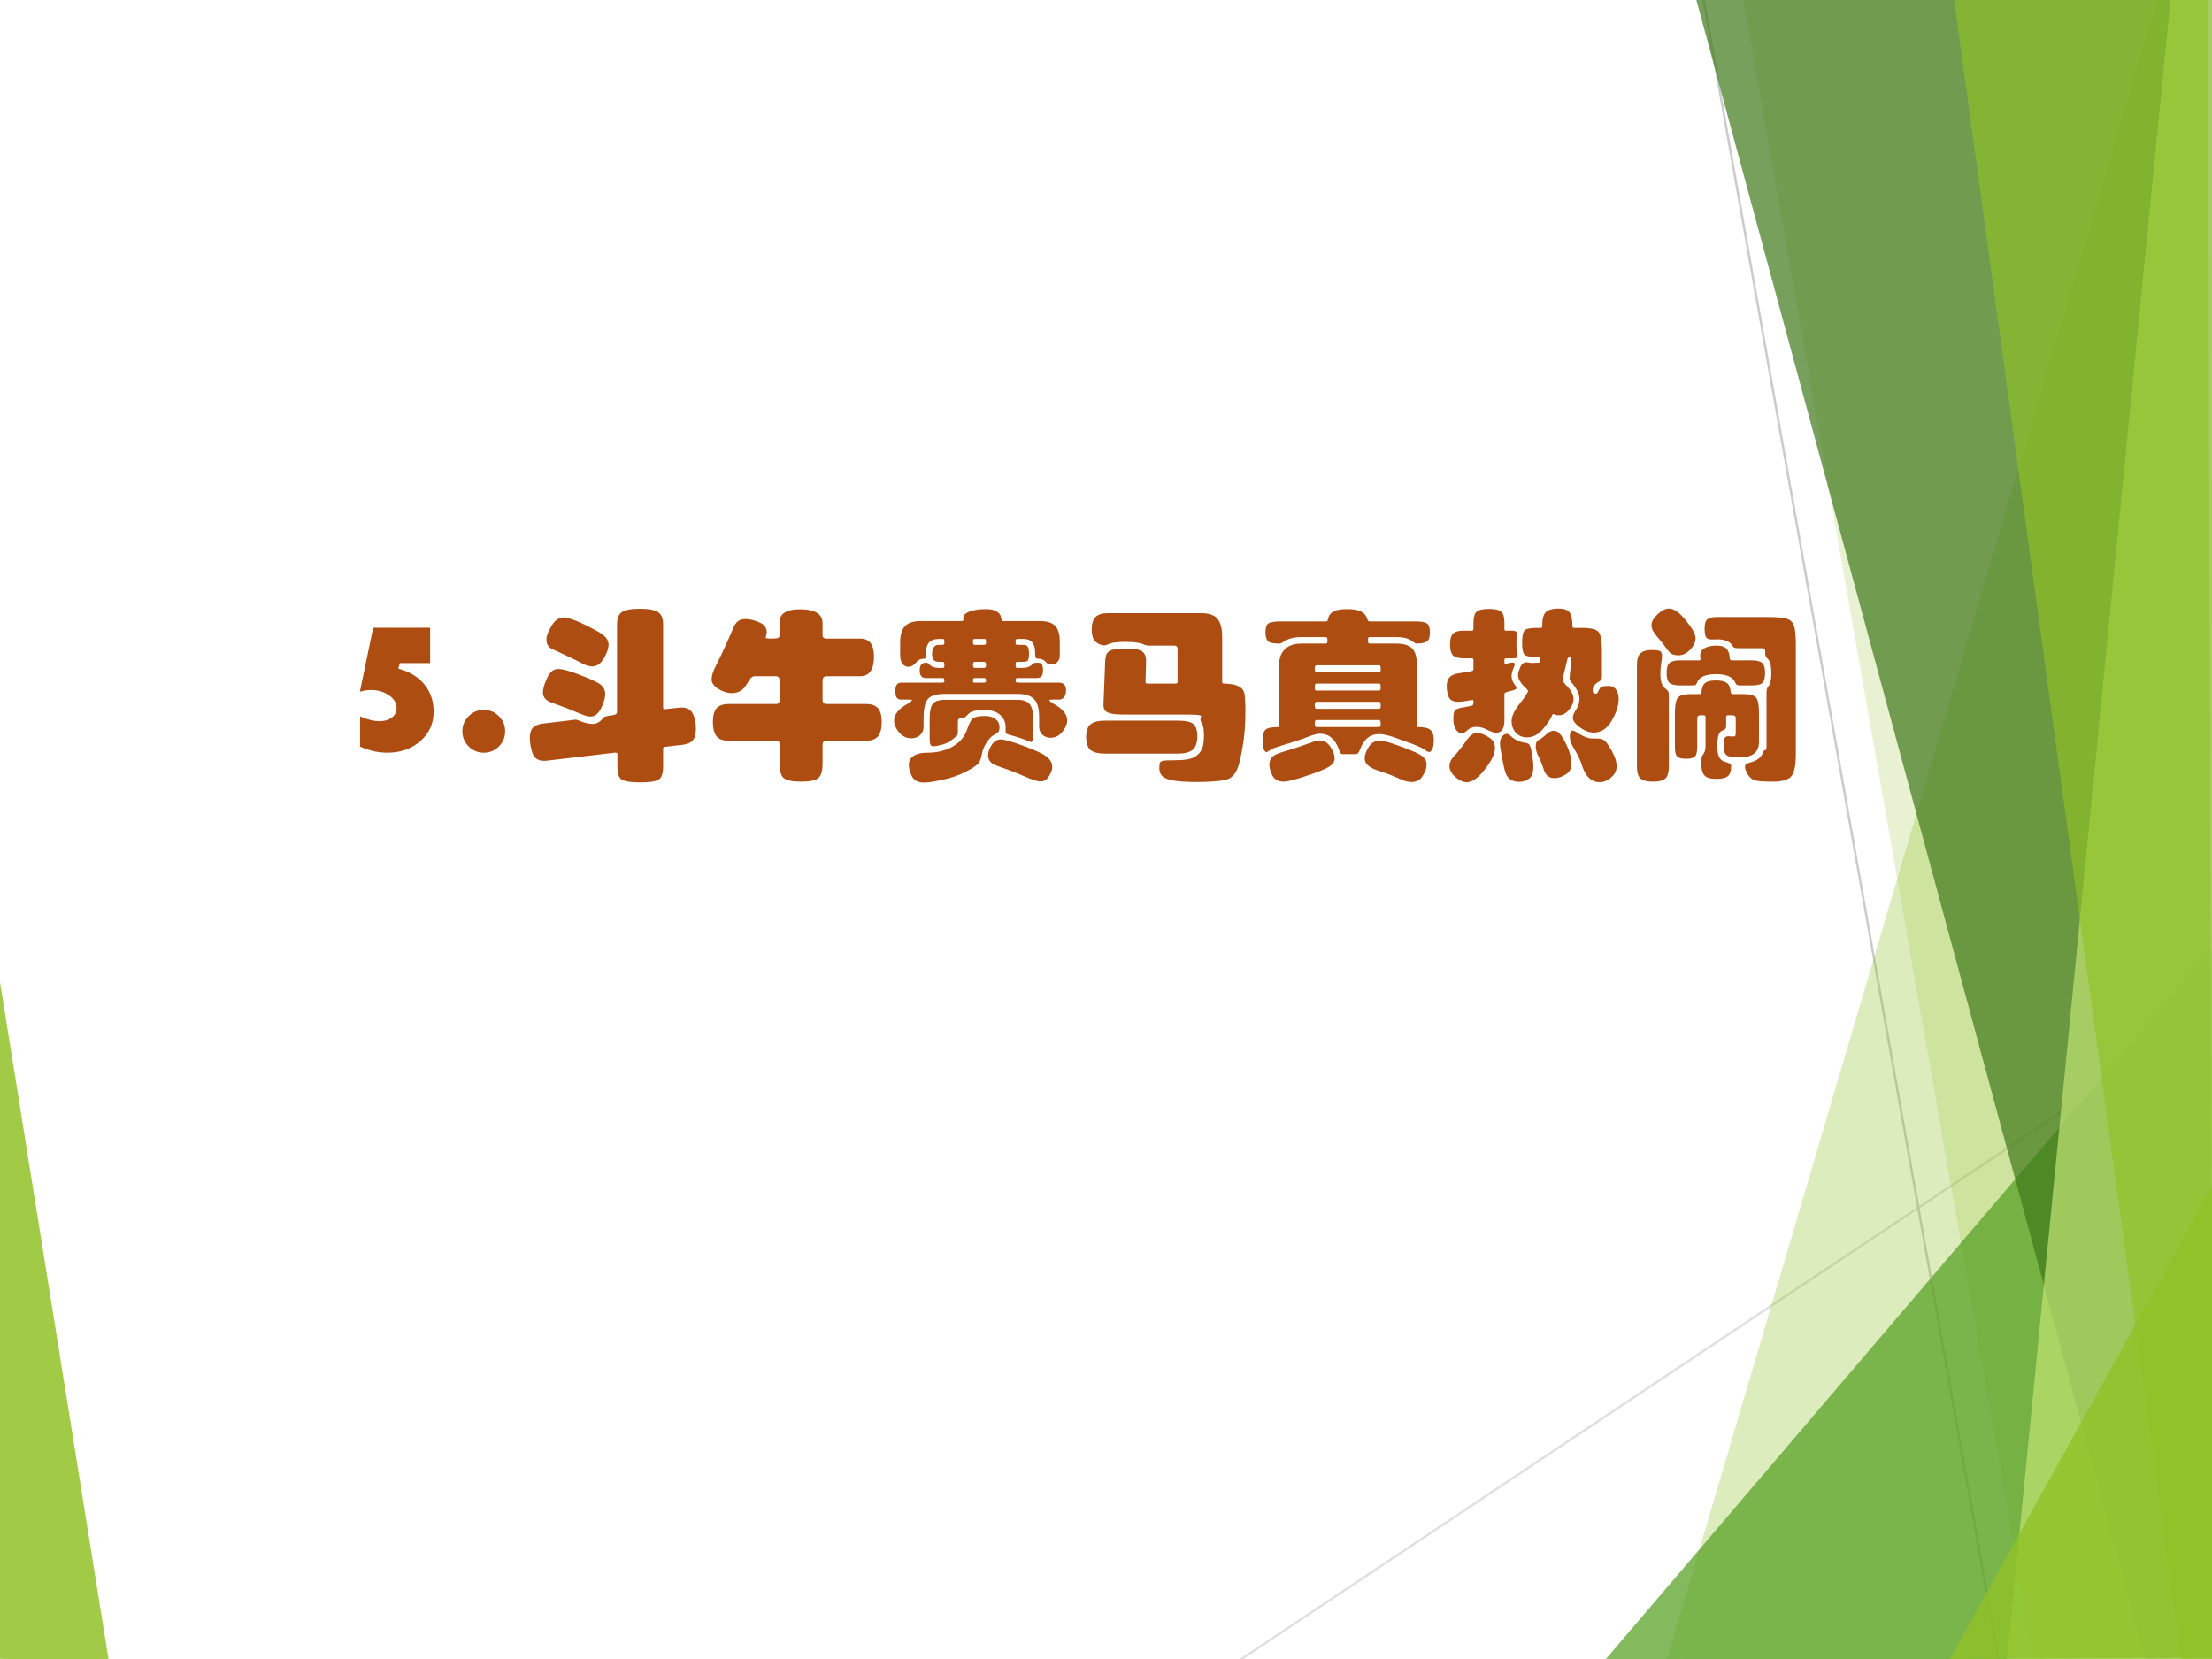 <?xml version="1.0" encoding="UTF-8" standalone="no"?>
<!DOCTYPE svg PUBLIC "-//W3C//DTD SVG 1.1//EN" "http://www.w3.org/Graphics/SVG/1.1/DTD/svg11.dtd">
<svg xmlns="http://www.w3.org/2000/svg" xmlns:xlink="http://www.w3.org/1999/xlink" version="1.1" width="720pt" height="540pt" viewBox="0 0 720 540">
<rect x="0" y="0" width="720" height="540" fill="#333333" stroke="none"/>
<g enable-background="new">
<g>
<g id="Layer-1" data-name="Artifact">
<clipPath id="cp39">
<path transform="matrix(1,0,0,-1,0,540)" d="M 0 0 L 720 0 L 720 540 L 0 540 Z " fill-rule="evenodd"/>
</clipPath>
<g clip-path="url(#cp39)">
<path transform="matrix(1,0,0,-1,0,540)" d="M 0 0 L 720 0 L 720 540 L 0 540 Z " fill="#ffffff" fill-rule="evenodd"/>
</g>
</g>
<g id="Layer-1" data-name="Artifact">
<clipPath id="cp40">
<path transform="matrix(1,0,0,-1,0,540)" d="M -0 0 L 720 0 L 720 540 L -0 540 Z " fill-rule="evenodd"/>
</clipPath>
<g clip-path="url(#cp40)">
<path transform="matrix(1,0,0,-1,0,540)" d="M -.6 224.04 L 35.4 -.6 L -.6 .067 C -.378 74.058 -.156 148.05 -.6 224.04 Z " fill="#90c226" fill-opacity=".851" fill-rule="evenodd"/>
</g>
</g>
<g id="Layer-1" data-name="Artifact">
<clipPath id="cp41">
<path transform="matrix(1,0,0,-1,0,540)" d="M 0 0 L 720 0 L 720 540 L 0 540 Z " fill-rule="evenodd"/>
</clipPath>
<g clip-path="url(#cp41)">
<path transform="matrix(1,0,0,-1,0,540)" stroke-width=".75" stroke-linecap="round" stroke-linejoin="round" fill="none" stroke="#e0e0e0" d="M 404.04 -.05 L 720.79 211.2 "/>
</g>
</g>
<g id="Layer-1" data-name="Artifact">
<clipPath id="cp42">
<path transform="matrix(1,0,0,-1,0,540)" d="M 0 0 L 720 0 L 720 540 L 0 540 Z " fill-rule="evenodd"/>
</clipPath>
<g clip-path="url(#cp42)">
<path transform="matrix(1,0,0,-1,0,540)" stroke-width=".75" stroke-linecap="round" stroke-linejoin="round" fill="none" stroke="#cbcbcb" d="M 554.52 540 L 650.52 0 "/>
</g>
</g>
<g id="Layer-1" data-name="Artifact">
<clipPath id="cp43">
<path transform="matrix(1,0,0,-1,0,540)" d="M -0 0 L 720 0 L 720 540 L -0 540 Z " fill-rule="evenodd"/>
</clipPath>
<g clip-path="url(#cp43)">
<path transform="matrix(1,0,0,-1,0,540)" d="M 701.96 540 L 542.64 .067 L 721.29 -.6 C 721.51 179.38 720.4 359.36 720.62 539.33 L 701.96 540 Z " fill="#90c226" fill-opacity=".302" fill-rule="evenodd"/>
</g>
</g>
<g id="Layer-1" data-name="Artifact">
<clipPath id="cp44">
<path transform="matrix(1,0,0,-1,0,540)" d="M 0 0 L 720 0 L 720 540 L 0 540 Z " fill-rule="evenodd"/>
</clipPath>
<g clip-path="url(#cp44)">
<path transform="matrix(1,0,0,-1,0,540)" d="M 567.36 540.6 L 662 0 L 720.66 0 C 720.43 180.2 720.88 360.4 720.66 540.6 L 567.36 540.6 Z " fill="#90c226" fill-opacity=".2" fill-rule="evenodd"/>
</g>
</g>
<g id="Layer-1" data-name="Artifact">
<clipPath id="cp45">
<path transform="matrix(1,0,0,-1,0,540)" d="M 0 0 L 720 0 L 720 540 L 0 540 Z " fill-rule="evenodd"/>
</clipPath>
<g clip-path="url(#cp45)">
<path transform="matrix(1,0,0,-1,0,540)" d="M 522.72 0 L 720.09 231.36 C 720.26 154.24 720.43 77.12 720.6 0 L 522.72 0 Z " fill="#54a021" fill-opacity=".722" fill-rule="evenodd"/>
</g>
</g>
<g id="Layer-1" data-name="Artifact">
<clipPath id="cp46">
<path transform="matrix(1,0,0,-1,0,540)" d="M -0 0 L 720 0 L 720 540 L -0 540 Z " fill-rule="evenodd"/>
</clipPath>
<g clip-path="url(#cp46)">
<path transform="matrix(1,0,0,-1,0,540)" d="M 552 540.6 L 698.19 0 L 720.72 .667 L 720.72 540.6 L 552 540.6 Z " fill="#3f7819" fill-opacity=".702" fill-rule="evenodd"/>
</g>
</g>
<g id="Layer-1" data-name="Artifact">
<clipPath id="cp47">
<path transform="matrix(1,0,0,-1,0,540)" d="M 0 0 L 720 0 L 720 540 L 0 540 Z " fill-rule="evenodd"/>
</clipPath>
<g clip-path="url(#cp47)">
<path transform="matrix(1,0,0,-1,0,540)" d="M 706.52 540.6 L 653.28 0 L 720.72 0 C 720.57 180.2 720.42 360.4 720.28 540.6 L 706.52 540.6 Z " fill="#c0e474" fill-opacity=".702" fill-rule="evenodd"/>
</g>
</g>
<g id="Layer-1" data-name="Artifact">
<clipPath id="cp48">
<path transform="matrix(1,0,0,-1,0,540)" d="M -0 0 L 720 0 L 720 540 L -0 540 Z " fill-rule="evenodd"/>
</clipPath>
<g clip-path="url(#cp48)">
<path transform="matrix(1,0,0,-1,0,540)" d="M 636 540.6 L 709.91 0 L 719.98 0 C 720.17 180.42 718.68 360.18 718.86 540.6 L 636 540.6 Z " fill="#90c226" fill-opacity=".651" fill-rule="evenodd"/>
</g>
</g>
<g id="Layer-1" data-name="Artifact">
<clipPath id="cp49">
<path transform="matrix(1,0,0,-1,0,540)" d="M -0 0 L 720 0 L 720 540 L -0 540 Z " fill-rule="evenodd"/>
</clipPath>
<g clip-path="url(#cp49)">
<path transform="matrix(1,0,0,-1,0,540)" d="M 634.68 0 L 720.44 154.68 C 720.57 103.25 720.71 51.827 720.84 .401 L 634.68 0 Z " fill="#90c226" fill-opacity=".8" fill-rule="evenodd"/>
</g>
</g>
<g id="Layer-1" data-name="Span">
<clipPath id="cp50">
<path transform="matrix(1,0,0,-1,0,540)" d="M 0 0 L 720 0 L 720 540 L 0 540 Z " fill-rule="evenodd"/>
</clipPath>
<g clip-path="url(#cp50)">
<symbol id="font_33_18">
<path d="M .381 .678 L .381 .486 L .217 .486 L .208 .456 C .271 .439 .318 .41 .351 .369 C .384 .328 .4 .279 .4 .222 C .4 .158 .376 .105 .328 .063 C .28 .021 .22 0 .149 0 C .099 0 .05 .011 .001 .033 L .001 .197 C .039 .18 .074 .171 .107 .171 C .135 .171 .157 .178 .174 .191 C .191 .204 .199 .222 .199 .245 C .199 .27 .185 .292 .158 .311 C .131 .33 .099 .34 .061 .34 C .04 .34 .02 .337 0 .331 L .072 .678 L .381 .678 Z "/>
</symbol>
<symbol id="font_33_11">
<path d="M 0 .116 C 0 .148 .011 .175 .034 .198 C .057 .221 .084 .232 .116 .232 C .148 .232 .175 .221 .198 .198 C .221 .175 .232 .148 .232 .116 C .232 .084 .221 .057 .198 .034 C .175 .011 .148 0 .116 0 C .084 0 .057 .011 .034 .034 C .011 .057 0 .084 0 .116 Z "/>
</symbol>
<use xlink:href="#font_33_18" transform="matrix(60,0,0,-60,117.14,245)" fill="#ad4d12"/>
<use xlink:href="#font_33_11" transform="matrix(60,0,0,-60,150.5,245)" fill="#ad4d12"/>
</g>
</g>
<g id="Layer-1" data-name="P">
<clipPath id="cp52">
<path transform="matrix(1,0,0,-1,0,540)" d="M 0 0 L 720 0 L 720 540 L 0 540 Z " fill-rule="evenodd"/>
</clipPath>
<g clip-path="url(#cp52)">
<symbol id="font_35_7b9">
<path d="M .808 .405 C .814 .406 .819 .406 .824 .406 C .854 .406 .874 .394 .885 .371 C .896 .348 .901 .322 .901 .291 C .901 .261 .895 .24 .883 .227 C .871 .214 .853 .207 .83 .204 L .733 .193 C .726 .192 .723 .189 .723 .182 L .723 .085 C .723 .048 .715 .024 .698 .015 C .682 .005 .649 0 .599 0 C .549 0 .516 .005 .499 .015 C .483 .024 .475 .048 .475 .085 L .475 .153 C .475 .16 .47 .162 .459 .161 L .095 .118 C .088 .117 .082 .117 .077 .117 C .045 .117 .024 .131 .014 .159 C .005 .187 0 .214 0 .24 C 0 .266 .006 .285 .017 .297 C .029 .309 .047 .316 .072 .319 L .238 .339 C .242 .34 .246 .34 .249 .34 C .253 .34 .259 .338 .267 .335 C .295 .323 .32 .317 .341 .317 C .363 .317 .382 .328 .399 .351 C .401 .354 .405 .356 .41 .357 C .415 .359 .43 .362 .453 .365 C .466 .367 .473 .372 .473 .381 L .473 .857 C .473 .89 .482 .913 .5 .924 C .518 .936 .55 .942 .597 .942 C .644 .942 .677 .936 .695 .924 C .714 .912 .723 .89 .723 .857 L .723 .406 C .723 .399 .726 .396 .733 .397 L .808 .405 M .338 .629 C .323 .629 .306 .634 .286 .644 C .267 .655 .239 .668 .203 .685 C .167 .702 .143 .714 .13 .719 C .117 .724 .107 .731 .1 .74 C .093 .749 .09 .761 .09 .777 C .09 .794 .099 .817 .117 .848 C .135 .879 .157 .895 .184 .895 C .196 .895 .214 .89 .239 .881 C .264 .872 .292 .859 .325 .842 C .358 .825 .381 .812 .393 .803 C .405 .794 .414 .785 .419 .776 C .424 .767 .427 .758 .427 .747 C .427 .726 .418 .701 .401 .672 C .384 .643 .363 .629 .338 .629 M .33 .357 C .317 .357 .301 .361 .282 .369 C .235 .389 .179 .411 .114 .434 C .085 .445 .071 .463 .071 .489 C .071 .507 .078 .532 .093 .565 C .108 .598 .128 .615 .153 .615 C .179 .615 .221 .603 .279 .58 C .338 .557 .374 .54 .388 .527 C .402 .514 .409 .498 .409 .479 C .409 .46 .402 .434 .387 .403 C .372 .372 .353 .357 .33 .357 Z "/>
</symbol>
<symbol id="font_35_d27">
<path d="M .839 .421 C .868 .421 .89 .413 .903 .398 C .916 .383 .923 .358 .923 .323 C .923 .288 .916 .263 .903 .246 C .89 .23 .868 .222 .839 .222 L .627 .222 C .618 .222 .611 .22 .607 .216 C .604 .213 .602 .206 .602 .197 L .602 .098 C .602 .057 .594 .03 .577 .018 C .561 .006 .53 0 .485 0 C .44 0 .41 .006 .393 .018 C .377 .03 .369 .057 .369 .098 L .369 .202 C .369 .211 .367 .216 .363 .218 C .359 .221 .352 .222 .341 .222 L .091 .222 C .062 .222 .04 .23 .027 .246 C .014 .263 .007 .288 .007 .323 C .007 .358 .014 .383 .027 .398 C .04 .413 .062 .421 .091 .421 L .349 .421 C .362 .421 .369 .428 .369 .443 L .369 .549 C .369 .564 .362 .572 .348 .572 L .236 .572 C .227 .572 .22 .569 .215 .564 C .21 .559 .201 .547 .189 .526 C .17 .495 .144 .48 .11 .48 C .087 .48 .063 .487 .038 .502 C .013 .517 0 .535 0 .554 C 0 .574 .008 .599 .024 .63 C .054 .689 .085 .757 .117 .832 C .124 .85 .133 .863 .143 .87 C .153 .878 .166 .882 .182 .882 C .207 .882 .233 .876 .259 .864 C .286 .853 .299 .835 .299 .81 C .299 .803 .298 .797 .296 .791 C .294 .786 .293 .783 .293 .782 C .293 .778 .303 .776 .323 .776 C .343 .776 .356 .777 .361 .78 C .366 .783 .369 .787 .369 .793 L .369 .865 C .369 .912 .406 .935 .479 .935 C .561 .935 .602 .91 .602 .859 L .602 .795 C .602 .782 .609 .776 .622 .776 L .807 .776 C .856 .776 .881 .744 .881 .679 C .881 .608 .856 .572 .807 .572 L .625 .572 C .61 .572 .602 .564 .602 .549 L .602 .444 C .602 .429 .609 .421 .624 .421 L .839 .421 Z "/>
</symbol>
<symbol id="font_35_e9a">
<path d="M .366 .876 C .373 .876 .377 .879 .376 .884 L .375 .892 C .375 .908 .387 .92 .411 .928 C .435 .937 .464 .941 .497 .941 C .55 .941 .579 .923 .582 .887 C .583 .88 .586 .876 .593 .876 L .79 .876 C .83 .876 .858 .867 .874 .85 C .891 .833 .899 .803 .899 .761 L .899 .688 C .899 .673 .894 .662 .885 .653 C .876 .644 .866 .64 .854 .64 C .842 .64 .832 .644 .825 .652 C .814 .666 .797 .673 .773 .673 C .768 .673 .765 .684 .765 .707 C .765 .755 .744 .779 .702 .779 L .669 .779 C .662 .779 .659 .775 .659 .766 C .659 .757 .66 .752 .661 .75 C .662 .748 .665 .747 .669 .747 L .701 .747 C .714 .747 .722 .743 .726 .736 C .73 .729 .732 .716 .732 .699 C .732 .682 .73 .671 .727 .664 C .724 .658 .715 .655 .701 .655 L .669 .655 C .662 .655 .659 .651 .659 .642 C .659 .634 .66 .629 .661 .626 C .662 .623 .665 .622 .669 .622 L .696 .622 C .721 .622 .74 .629 .751 .643 C .755 .648 .764 .65 .777 .65 C .791 .65 .8 .647 .803 .64 C .806 .634 .808 .623 .808 .608 C .808 .593 .805 .582 .799 .576 C .794 .57 .785 .567 .772 .567 L .669 .567 C .662 .567 .659 .563 .659 .554 C .659 .546 .662 .542 .669 .542 L .894 .542 C .92 .542 .933 .528 .933 .499 C .933 .484 .929 .472 .922 .463 C .915 .454 .906 .45 .894 .45 L .854 .45 C .846 .45 .842 .449 .842 .446 C .842 .443 .85 .437 .866 .427 C .915 .4 .939 .37 .939 .338 C .939 .317 .93 .296 .913 .275 C .896 .254 .875 .243 .849 .243 C .832 .243 .817 .248 .805 .259 C .793 .27 .787 .285 .787 .303 L .787 .352 C .787 .401 .778 .435 .759 .453 C .74 .472 .71 .481 .667 .481 L .28 .481 C .232 .481 .2 .472 .184 .454 C .168 .437 .16 .4 .16 .344 L .16 .303 C .16 .284 .154 .269 .141 .257 C .128 .246 .113 .24 .094 .24 C .067 .24 .045 .251 .027 .272 C .009 .294 0 .315 0 .336 C 0 .369 .024 .4 .073 .427 C .089 .437 .097 .443 .097 .446 C .097 .449 .093 .45 .085 .45 L .038 .45 C .027 .45 .019 .454 .014 .461 C .009 .469 .007 .481 .007 .498 C .007 .527 .017 .542 .038 .542 L .263 .542 C .27 .542 .273 .546 .273 .554 C .273 .563 .27 .567 .263 .567 L .171 .567 C .15 .567 .139 .581 .139 .608 C .139 .636 .15 .65 .171 .65 C .18 .65 .186 .648 .188 .645 C .199 .63 .217 .622 .242 .622 L .263 .622 C .267 .622 .27 .623 .271 .625 C .272 .627 .273 .632 .273 .641 C .273 .65 .27 .655 .263 .655 L .24 .655 C .217 .655 .206 .669 .206 .698 C .206 .713 .209 .724 .215 .733 C .221 .742 .229 .747 .24 .747 L .263 .747 C .27 .747 .273 .751 .273 .759 C .273 .768 .272 .773 .271 .775 C .27 .778 .268 .779 .263 .779 L .241 .779 C .196 .779 .173 .754 .173 .703 C .173 .69 .172 .681 .171 .677 C .17 .674 .167 .672 .163 .672 C .144 .672 .13 .665 .12 .652 C .107 .636 .093 .628 .078 .628 C .064 .628 .053 .634 .045 .645 C .037 .656 .033 .672 .033 .692 L .033 .761 C .033 .801 .042 .83 .059 .848 C .077 .867 .105 .876 .143 .876 L .366 .876 M .489 .779 L .438 .779 C .433 .779 .43 .778 .429 .775 C .428 .772 .428 .767 .428 .759 C .428 .751 .431 .747 .438 .747 L .489 .747 C .496 .747 .499 .751 .499 .76 C .499 .769 .498 .774 .497 .776 C .496 .778 .493 .779 .489 .779 M .489 .655 L .438 .655 C .431 .655 .428 .649 .428 .638 C .428 .627 .431 .622 .438 .622 L .489 .622 C .496 .622 .499 .627 .499 .638 C .499 .649 .496 .655 .489 .655 M .438 .567 C .431 .567 .428 .564 .428 .557 C .428 .55 .428 .546 .429 .544 C .43 .543 .433 .542 .438 .542 L .489 .542 C .496 .542 .499 .546 .499 .554 C .499 .563 .496 .567 .489 .567 L .438 .567 M .754 .249 C .754 .23 .75 .22 .743 .22 C .741 .22 .738 .221 .733 .223 C .706 .235 .67 .247 .625 .259 C .616 .262 .611 .264 .608 .266 C .606 .269 .605 .274 .605 .281 L .605 .3 C .605 .329 .595 .351 .574 .368 C .554 .385 .528 .393 .495 .393 C .463 .393 .441 .391 .429 .387 C .417 .384 .406 .376 .396 .365 C .387 .354 .378 .349 .37 .349 C .359 .349 .353 .348 .35 .345 C .347 .342 .346 .336 .346 .325 L .346 .278 C .346 .267 .345 .259 .342 .255 C .339 .252 .33 .244 .313 .231 C .297 .219 .279 .21 .259 .205 C .239 .2 .224 .197 .215 .197 C .206 .197 .2 .2 .197 .206 C .194 .212 .193 .224 .193 .243 L .193 .347 C .193 .386 .199 .413 .21 .427 C .221 .442 .245 .449 .28 .449 L .667 .449 C .7 .449 .722 .441 .735 .426 C .748 .411 .754 .385 .754 .347 L .754 .249 M .493 .361 C .518 .361 .538 .355 .551 .344 C .565 .333 .572 .317 .572 .298 C .572 .288 .57 .28 .565 .274 C .56 .269 .552 .263 .54 .257 C .529 .252 .516 .238 .502 .217 C .488 .196 .479 .174 .476 .153 C .473 .132 .466 .115 .457 .104 C .448 .093 .425 .077 .387 .058 C .35 .039 .308 .024 .262 .015 C .217 .005 .184 0 .163 0 C .13 0 .107 .012 .096 .035 C .085 .058 .08 .079 .08 .098 C .08 .117 .089 .133 .106 .145 C .123 .156 .148 .162 .18 .162 C .235 .162 .282 .174 .321 .197 C .36 .22 .385 .252 .397 .291 C .408 .322 .418 .341 .429 .349 C .44 .357 .461 .361 .493 .361 M .858 .084 C .858 .069 .852 .052 .84 .034 C .829 .015 .813 .006 .794 .006 C .777 .006 .747 .016 .702 .036 C .658 .055 .608 .074 .553 .093 C .524 .104 .51 .122 .51 .149 C .51 .165 .516 .183 .529 .203 C .542 .224 .559 .234 .578 .234 C .598 .234 .639 .222 .702 .199 C .765 .176 .806 .157 .827 .141 C .848 .125 .858 .106 .858 .084 Z "/>
</symbol>
<symbol id="font_35_c57">
<path d="M .496 .544 L .496 .718 C .496 .728 .494 .734 .491 .736 C .488 .739 .483 .74 .474 .74 L .336 .74 C .329 .74 .321 .742 .313 .746 C .293 .755 .261 .76 .216 .76 C .171 .76 .142 .757 .127 .75 C .112 .744 .103 .741 .099 .741 C .084 .741 .068 .747 .053 .759 C .038 .772 .03 .794 .03 .826 C .03 .858 .037 .881 .051 .895 C .065 .909 .087 .916 .117 .916 L .624 .916 C .666 .916 .695 .906 .712 .886 C .729 .866 .738 .833 .738 .786 L .738 .541 C .738 .536 .742 .534 .749 .534 C .785 .533 .811 .528 .827 .519 C .844 .511 .854 .499 .858 .483 C .862 .467 .864 .434 .864 .383 C .864 .311 .859 .245 .848 .186 C .838 .127 .828 .087 .818 .066 C .808 .045 .795 .03 .78 .021 C .765 .012 .739 .007 .701 .004 C .663 .001 .631 0 .605 0 C .547 0 .503 .003 .473 .008 C .444 .013 .424 .021 .413 .032 C .402 .043 .397 .057 .397 .074 C .397 .091 .398 .101 .401 .106 C .404 .111 .41 .114 .42 .116 C .431 .117 .449 .118 .475 .118 C .532 .118 .569 .124 .588 .136 C .607 .147 .62 .161 .627 .177 C .635 .193 .639 .217 .639 .25 C .639 .283 .636 .305 .629 .315 C .623 .326 .62 .333 .62 .338 C .62 .343 .621 .347 .622 .35 C .623 .354 .624 .356 .624 .357 C .624 .36 .617 .363 .602 .364 C .587 .365 .556 .366 .507 .366 L .195 .366 C .16 .366 .134 .37 .117 .377 C .101 .384 .093 .399 .094 .422 L .103 .651 C .104 .672 .107 .687 .112 .697 C .118 .707 .129 .714 .145 .718 C .162 .722 .188 .724 .225 .724 C .262 .724 .288 .719 .303 .709 C .318 .699 .326 .68 .325 .651 L .322 .548 C .322 .541 .323 .536 .326 .535 C .329 .534 .333 .534 .34 .534 L .484 .534 C .489 .534 .492 .535 .493 .536 C .495 .537 .496 .54 .496 .544 M .497 .333 C .538 .333 .565 .327 .58 .316 C .595 .305 .603 .282 .603 .247 C .603 .212 .594 .188 .577 .174 C .56 .161 .534 .154 .497 .154 L .106 .154 C .066 .154 .038 .161 .023 .174 C .008 .188 0 .211 0 .244 C 0 .277 .008 .3 .024 .313 C .04 .326 .067 .333 .106 .333 L .497 .333 Z "/>
</symbol>
<symbol id="font_35_134a">
<path d="M .837 .308 C .837 .301 .839 .298 .843 .298 C .876 .298 .899 .293 .911 .282 C .923 .272 .929 .254 .929 .229 C .929 .204 .926 .187 .92 .177 C .914 .167 .909 .162 .904 .163 C .899 .163 .895 .164 .891 .167 C .875 .18 .849 .193 .814 .206 L .712 .243 C .679 .254 .653 .26 .633 .26 C .584 .26 .549 .232 .528 .175 C .525 .166 .521 .16 .518 .157 C .515 .153 .51 .151 .503 .151 L .438 .151 C .431 .151 .427 .152 .424 .155 C .422 .158 .419 .165 .414 .177 C .393 .234 .359 .262 .312 .262 C .296 .262 .274 .256 .246 .245 C .219 .234 .169 .217 .098 .196 C .068 .187 .048 .179 .039 .172 C .03 .165 .023 .162 .02 .162 C .017 .162 .012 .167 .007 .176 C .002 .185 0 .203 0 .228 C 0 .253 .005 .271 .014 .282 C .024 .293 .048 .298 .085 .298 C .088 .298 .09 .301 .09 .308 L .09 .635 C .09 .672 .1 .7 .121 .72 C .142 .741 .171 .751 .21 .751 L .342 .751 C .346 .751 .349 .752 .35 .754 C .351 .756 .352 .762 .352 .771 C .352 .781 .349 .786 .342 .786 L .21 .786 C .168 .786 .136 .777 .113 .76 C .104 .754 .097 .751 .09 .751 C .059 .751 .039 .755 .03 .763 C .021 .772 .016 .788 .016 .812 C .016 .837 .021 .853 .031 .86 C .042 .867 .061 .871 .09 .871 L .343 .871 C .35 .871 .353 .874 .354 .88 C .358 .901 .368 .916 .384 .925 C .4 .934 .426 .938 .462 .938 C .524 .938 .559 .92 .568 .884 C .571 .875 .575 .871 .581 .871 L .834 .871 C .863 .871 .882 .867 .892 .86 C .903 .853 .908 .836 .908 .811 C .908 .786 .902 .769 .891 .762 C .88 .755 .861 .751 .834 .751 C .831 .751 .824 .755 .814 .762 C .805 .77 .793 .776 .779 .78 C .765 .784 .746 .786 .722 .786 L .582 .786 C .577 .786 .574 .785 .573 .782 C .572 .779 .572 .774 .572 .767 C .572 .76 .573 .756 .574 .754 C .575 .752 .578 .751 .582 .751 L .722 .751 C .766 .751 .796 .742 .812 .724 C .829 .707 .837 .677 .837 .635 L .837 .308 M .631 .595 C .638 .595 .641 .6 .641 .61 C .641 .621 .64 .627 .639 .629 C .638 .632 .635 .633 .631 .633 L .293 .633 C .286 .633 .283 .627 .283 .614 C .283 .601 .286 .595 .293 .595 L .631 .595 M .631 .496 C .638 .496 .641 .501 .641 .511 C .641 .522 .64 .528 .639 .53 C .638 .533 .635 .534 .631 .534 L .293 .534 C .289 .534 .286 .532 .285 .529 C .284 .526 .283 .52 .283 .51 C .283 .501 .286 .496 .293 .496 L .631 .496 M .631 .397 C .638 .397 .641 .402 .641 .412 C .641 .423 .64 .429 .639 .431 C .638 .434 .635 .435 .631 .435 L .293 .435 C .286 .435 .283 .429 .283 .416 C .283 .403 .286 .397 .293 .397 L .631 .397 M .631 .298 C .638 .298 .641 .304 .641 .317 C .641 .33 .638 .336 .631 .336 L .293 .336 C .286 .336 .283 .33 .283 .317 C .283 .304 .286 .298 .293 .298 L .631 .298 M .31 .225 C .335 .225 .354 .213 .369 .189 C .384 .166 .391 .145 .391 .128 C .391 .111 .381 .096 .361 .083 C .341 .07 .3 .054 .237 .033 C .175 .012 .134 .002 .115 .002 C .086 .002 .065 .013 .054 .034 C .043 .055 .037 .075 .037 .094 C .037 .112 .042 .126 .053 .137 C .064 .147 .085 .156 .115 .165 C .146 .173 .199 .191 .275 .218 C .287 .223 .299 .225 .31 .225 M .89 .095 C .89 .076 .883 .056 .869 .034 C .856 .011 .835 0 .807 0 C .788 0 .766 .006 .74 .019 C .715 .031 .673 .047 .615 .066 C .574 .081 .554 .102 .554 .128 C .554 .146 .561 .166 .575 .189 C .589 .212 .609 .224 .636 .224 C .652 .224 .677 .218 .71 .207 C .743 .196 .776 .183 .808 .17 C .841 .157 .862 .145 .873 .134 C .884 .123 .89 .11 .89 .095 Z "/>
</symbol>
<symbol id="font_35_e66">
<path d="M .655 .668 L .637 .594 C .633 .577 .631 .565 .631 .558 C .631 .551 .633 .545 .636 .54 C .639 .535 .645 .529 .653 .521 C .676 .496 .688 .473 .688 .452 C .688 .431 .679 .41 .662 .391 C .645 .372 .627 .363 .609 .363 C .6 .363 .593 .364 .588 .366 C .583 .369 .58 .37 .578 .37 C .576 .37 .574 .368 .572 .363 C .563 .342 .546 .316 .521 .287 C .496 .258 .468 .243 .436 .243 C .411 .243 .391 .251 .375 .268 C .36 .285 .352 .306 .352 .331 C .352 .356 .365 .386 .392 .421 C .409 .442 .422 .459 .429 .471 C .437 .484 .441 .491 .441 .494 C .441 .497 .437 .503 .43 .51 C .401 .536 .387 .56 .387 .581 C .387 .591 .391 .605 .399 .624 C .408 .643 .42 .652 .435 .65 C .453 .647 .466 .646 .473 .647 C .48 .648 .487 .648 .494 .648 C .499 .646 .502 .648 .504 .655 C .506 .662 .507 .668 .507 .672 C .507 .677 .502 .679 .492 .679 C .455 .679 .431 .683 .422 .692 C .413 .701 .409 .723 .409 .758 C .409 .793 .414 .815 .423 .824 C .432 .833 .455 .837 .492 .837 L .508 .837 C .513 .837 .515 .838 .516 .839 C .517 .84 .518 .843 .518 .846 C .518 .886 .525 .912 .539 .924 C .554 .936 .576 .942 .605 .942 C .634 .942 .654 .936 .665 .923 C .676 .91 .682 .885 .682 .847 C .682 .843 .683 .84 .684 .839 C .685 .838 .688 .837 .691 .837 L .733 .837 C .784 .837 .814 .829 .825 .813 C .836 .798 .842 .765 .842 .715 L .842 .574 C .842 .567 .841 .561 .839 .557 C .838 .554 .833 .55 .825 .545 C .803 .533 .792 .518 .792 .499 C .792 .486 .797 .48 .806 .48 C .811 .48 .814 .481 .816 .483 C .819 .486 .822 .492 .826 .501 C .831 .511 .836 .517 .843 .519 C .85 .521 .862 .522 .879 .522 C .896 .522 .909 .516 .918 .503 C .928 .49 .933 .473 .933 .452 C .933 .416 .92 .376 .895 .333 C .87 .29 .837 .269 .798 .269 C .774 .269 .749 .278 .723 .297 C .697 .316 .684 .333 .684 .35 C .684 .361 .69 .376 .702 .394 C .714 .412 .72 .432 .72 .454 C .72 .476 .709 .501 .686 .53 C .678 .539 .673 .546 .67 .551 C .667 .556 .666 .562 .667 .568 L .675 .659 C .676 .672 .673 .679 .667 .679 C .661 .679 .657 .675 .655 .668 M .135 .672 L .09 .672 C .063 .672 .044 .678 .033 .689 C .023 .7 .018 .72 .018 .747 C .018 .775 .023 .794 .033 .805 C .044 .816 .063 .822 .09 .822 L .136 .822 C .142 .822 .145 .825 .145 .83 L .145 .861 C .145 .894 .151 .916 .162 .925 C .174 .935 .196 .94 .229 .94 C .262 .94 .284 .935 .295 .926 C .307 .917 .313 .895 .313 .861 L .313 .83 C .313 .825 .316 .822 .321 .822 L .356 .822 C .366 .822 .373 .82 .376 .817 C .38 .814 .381 .807 .38 .796 C .379 .785 .378 .774 .378 .763 C .378 .734 .379 .715 .381 .706 C .384 .697 .385 .69 .385 .687 C .385 .677 .378 .672 .363 .672 L .322 .672 C .316 .672 .313 .669 .313 .664 L .313 .649 C .313 .644 .314 .642 .317 .642 C .32 .642 .326 .643 .334 .645 C .343 .648 .351 .649 .358 .649 C .365 .649 .369 .646 .369 .64 C .369 .635 .366 .626 .36 .613 C .355 .6 .352 .587 .352 .574 C .352 .561 .356 .548 .365 .535 C .374 .523 .378 .515 .378 .51 C .378 .505 .372 .501 .359 .498 C .336 .492 .322 .488 .318 .486 C .315 .485 .313 .481 .313 .475 L .313 .336 C .313 .291 .298 .268 .268 .268 C .257 .268 .241 .273 .22 .284 C .2 .295 .18 .3 .16 .3 C .141 .3 .123 .293 .108 .278 C .1 .27 .09 .266 .079 .266 C .068 .266 .058 .273 .049 .287 C .04 .301 .036 .32 .036 .344 C .036 .369 .039 .384 .046 .391 C .053 .398 .07 .403 .097 .407 C .124 .412 .138 .415 .141 .418 C .144 .421 .145 .425 .145 .431 L .145 .439 C .145 .444 .143 .446 .139 .446 C .136 .446 .126 .444 .109 .441 C .092 .438 .077 .436 .062 .436 C .035 .436 .018 .445 .011 .462 C .004 .479 0 .499 0 .521 C 0 .544 .006 .56 .017 .571 C .028 .582 .047 .589 .074 .592 L .12 .599 C .133 .602 .141 .604 .142 .605 C .144 .607 .145 .61 .145 .614 L .145 .664 C .145 .669 .142 .672 .135 .672 M .922 .087 C .922 .062 .912 .042 .891 .025 C .871 .008 .85 0 .829 0 C .808 0 .79 .007 .773 .022 C .757 .037 .744 .059 .735 .088 C .726 .117 .712 .147 .693 .178 C .683 .195 .676 .208 .673 .217 C .67 .226 .668 .235 .668 .245 C .668 .268 .672 .28 .68 .28 C .688 .28 .698 .276 .711 .267 C .724 .258 .737 .252 .748 .247 C .76 .242 .77 .239 .777 .238 C .784 .237 .797 .237 .816 .237 C .835 .237 .848 .233 .857 .225 C .866 .218 .879 .199 .896 .169 C .913 .138 .922 .111 .922 .087 M .582 .279 C .591 .279 .6 .275 .608 .268 C .617 .261 .627 .246 .64 .222 C .653 .198 .662 .175 .668 .154 C .674 .133 .677 .115 .677 .1 C .677 .073 .666 .054 .644 .041 C .623 .028 .603 .022 .585 .022 C .556 .022 .536 .037 .527 .067 C .518 .096 .506 .125 .492 .152 C .486 .167 .483 .181 .483 .194 C .483 .213 .488 .224 .499 .229 C .51 .234 .522 .243 .537 .257 C .552 .272 .567 .279 .582 .279 M .262 .184 C .262 .155 .244 .118 .208 .071 C .172 .024 .139 0 .109 0 C .088 0 .067 .01 .046 .029 C .025 .048 .015 .067 .015 .088 C .015 .108 .026 .129 .048 .15 C .069 .174 .09 .201 .111 .232 C .128 .255 .145 .267 .163 .267 C .182 .267 .203 .26 .226 .245 C .25 .231 .262 .211 .262 .184 M .327 .262 C .334 .262 .341 .258 .347 .251 C .354 .244 .364 .236 .377 .229 C .391 .222 .405 .217 .418 .215 C .432 .214 .442 .21 .447 .205 C .452 .2 .457 .184 .462 .157 C .467 .13 .47 .106 .47 .085 C .47 .051 .462 .029 .445 .018 C .429 .007 .411 .002 .392 .002 C .373 .002 .357 .007 .344 .016 C .331 .025 .323 .038 .318 .054 C .313 .069 .307 .096 .3 .133 C .293 .17 .289 .196 .289 .211 C .289 .226 .293 .238 .3 .247 C .307 .257 .316 .262 .327 .262 Z "/>
</symbol>
<symbol id="font_35_cfc">
<path d="M .175 .939 C .201 .939 .231 .917 .266 .874 C .301 .831 .318 .799 .318 .778 C .318 .757 .308 .736 .288 .715 C .269 .695 .247 .685 .222 .685 C .213 .685 .204 .687 .194 .69 C .184 .694 .173 .704 .162 .72 C .151 .736 .137 .754 .119 .775 C .101 .796 .09 .812 .085 .821 C .081 .831 .079 .84 .079 .849 C .079 .868 .09 .887 .112 .908 C .134 .929 .155 .939 .175 .939 M .862 .149 C .862 .09 .854 .05 .838 .03 C .823 .01 .789 0 .736 0 C .683 0 .65 .003 .636 .008 C .623 .013 .611 .023 .601 .04 C .591 .057 .586 .071 .586 .082 C .586 .093 .597 .1 .618 .105 C .653 .114 .676 .133 .685 .161 C .688 .168 .691 .171 .694 .171 C .698 .171 .7 .172 .701 .174 C .702 .177 .703 .181 .703 .188 L .703 .483 C .703 .498 .706 .509 .711 .514 C .723 .526 .729 .551 .729 .589 C .729 .628 .723 .652 .712 .663 C .701 .674 .696 .684 .696 .691 L .696 .701 C .696 .71 .695 .716 .693 .719 C .692 .722 .687 .724 .679 .724 L .552 .724 C .541 .724 .533 .725 .529 .726 C .526 .727 .523 .73 .52 .735 C .505 .76 .477 .772 .436 .772 L .408 .771 C .391 .771 .38 .775 .375 .783 C .37 .791 .367 .807 .367 .83 C .367 .854 .371 .87 .38 .879 C .389 .888 .406 .893 .432 .893 L .709 .893 C .758 .893 .792 .89 .812 .884 C .832 .878 .845 .865 .852 .845 C .859 .825 .862 .791 .862 .744 L .862 .149 M .336 .658 C .343 .658 .346 .661 .345 .666 C .344 .672 .343 .678 .343 .683 C .343 .701 .351 .715 .367 .724 C .384 .733 .405 .738 .43 .738 C .456 .738 .474 .733 .485 .722 C .496 .711 .502 .693 .504 .668 C .505 .661 .508 .658 .515 .658 L .624 .658 C .65 .658 .668 .653 .679 .644 C .69 .635 .695 .617 .695 .59 C .695 .563 .69 .544 .68 .535 C .67 .526 .651 .522 .624 .522 L .561 .522 C .552 .522 .545 .523 .542 .525 C .539 .527 .536 .531 .533 .538 C .526 .554 .514 .565 .497 .572 C .481 .579 .459 .583 .43 .583 C .373 .583 .338 .568 .327 .539 C .324 .531 .321 .526 .317 .524 C .314 .523 .308 .522 .3 .522 L .232 .522 C .205 .522 .186 .527 .176 .536 C .166 .545 .161 .563 .161 .59 C .161 .617 .166 .635 .177 .644 C .188 .653 .206 .658 .232 .658 L .336 .658 M .173 .081 C .173 .051 .167 .03 .155 .018 C .143 .006 .12 0 .087 0 C .054 0 .031 .006 .018 .018 C .006 .03 0 .051 0 .081 L 0 .632 C 0 .663 .006 .684 .019 .696 C .032 .708 .051 .714 .078 .714 C .105 .714 .121 .712 .127 .707 C .133 .702 .136 .694 .136 .683 C .136 .672 .134 .657 .131 .638 C .128 .619 .127 .602 .127 .586 C .127 .544 .136 .517 .154 .505 C .161 .5 .166 .495 .169 .49 C .172 .485 .173 .477 .173 .464 L .173 .081 M .363 .36 L .349 .36 C .339 .36 .333 .358 .33 .355 C .328 .352 .327 .347 .327 .338 L .327 .189 C .327 .16 .322 .142 .313 .135 C .304 .128 .289 .124 .266 .124 C .243 .124 .228 .128 .219 .136 C .21 .144 .206 .162 .206 .189 L .206 .373 C .206 .414 .211 .441 .221 .454 C .231 .468 .255 .475 .292 .475 L .341 .475 C .347 .475 .35 .478 .35 .484 C .352 .51 .359 .527 .371 .536 C .383 .545 .402 .549 .429 .549 C .456 .549 .476 .544 .488 .535 C .5 .526 .507 .509 .509 .485 C .51 .478 .513 .475 .52 .475 L .578 .475 C .614 .475 .637 .468 .647 .455 C .657 .442 .662 .415 .662 .373 L .662 .217 C .662 .187 .653 .165 .635 .152 C .617 .138 .591 .131 .556 .131 C .521 .131 .498 .135 .487 .143 C .476 .151 .47 .167 .47 .191 C .47 .216 .472 .231 .477 .238 C .482 .245 .489 .247 .499 .246 C .51 .245 .518 .245 .523 .245 C .528 .245 .532 .246 .533 .248 C .535 .251 .536 .256 .536 .263 L .536 .338 C .536 .347 .535 .353 .532 .356 C .529 .359 .523 .36 .513 .36 L .492 .36 C .487 .36 .484 .357 .484 .351 L .484 .304 C .484 .296 .483 .29 .48 .287 C .478 .284 .472 .28 .462 .276 C .453 .273 .446 .264 .442 .25 C .438 .236 .436 .217 .436 .192 C .436 .168 .439 .149 .445 .135 C .452 .121 .462 .112 .477 .108 C .492 .103 .501 .1 .505 .097 C .509 .094 .511 .091 .511 .088 C .511 .059 .505 .039 .493 .03 C .482 .02 .461 .015 .43 .015 C .399 .015 .378 .021 .367 .033 C .356 .045 .35 .063 .35 .088 C .35 .113 .35 .127 .351 .132 C .352 .137 .355 .143 .362 .152 C .369 .161 .372 .176 .372 .198 L .372 .35 C .372 .357 .369 .36 .363 .36 Z "/>
</symbol>
<use xlink:href="#font_35_7b9" transform="matrix(60,0,0,-60,172.46,254.66)" fill="#ad4d12"/>
<use xlink:href="#font_35_d27" transform="matrix(60,0,0,-60,231.62,254.42)" fill="#ad4d12"/>
<use xlink:href="#font_35_e9a" transform="matrix(60,0,0,-60,291.02,254.72)" fill="#ad4d12"/>
<use xlink:href="#font_35_c57" transform="matrix(60,0,0,-60,353.54,254.54)" fill="#ad4d12"/>
<use xlink:href="#font_35_134a" transform="matrix(60,0,0,-60,410.96,254.54)" fill="#ad4d12"/>
<use xlink:href="#font_35_e66" transform="matrix(60,0,0,-60,470.9,254.6)" fill="#ad4d12"/>
<use xlink:href="#font_35_cfc" transform="matrix(60,0,0,-60,532.82,254.42)" fill="#ad4d12"/>
</g>
</g>
</g>
</g>
</svg>
